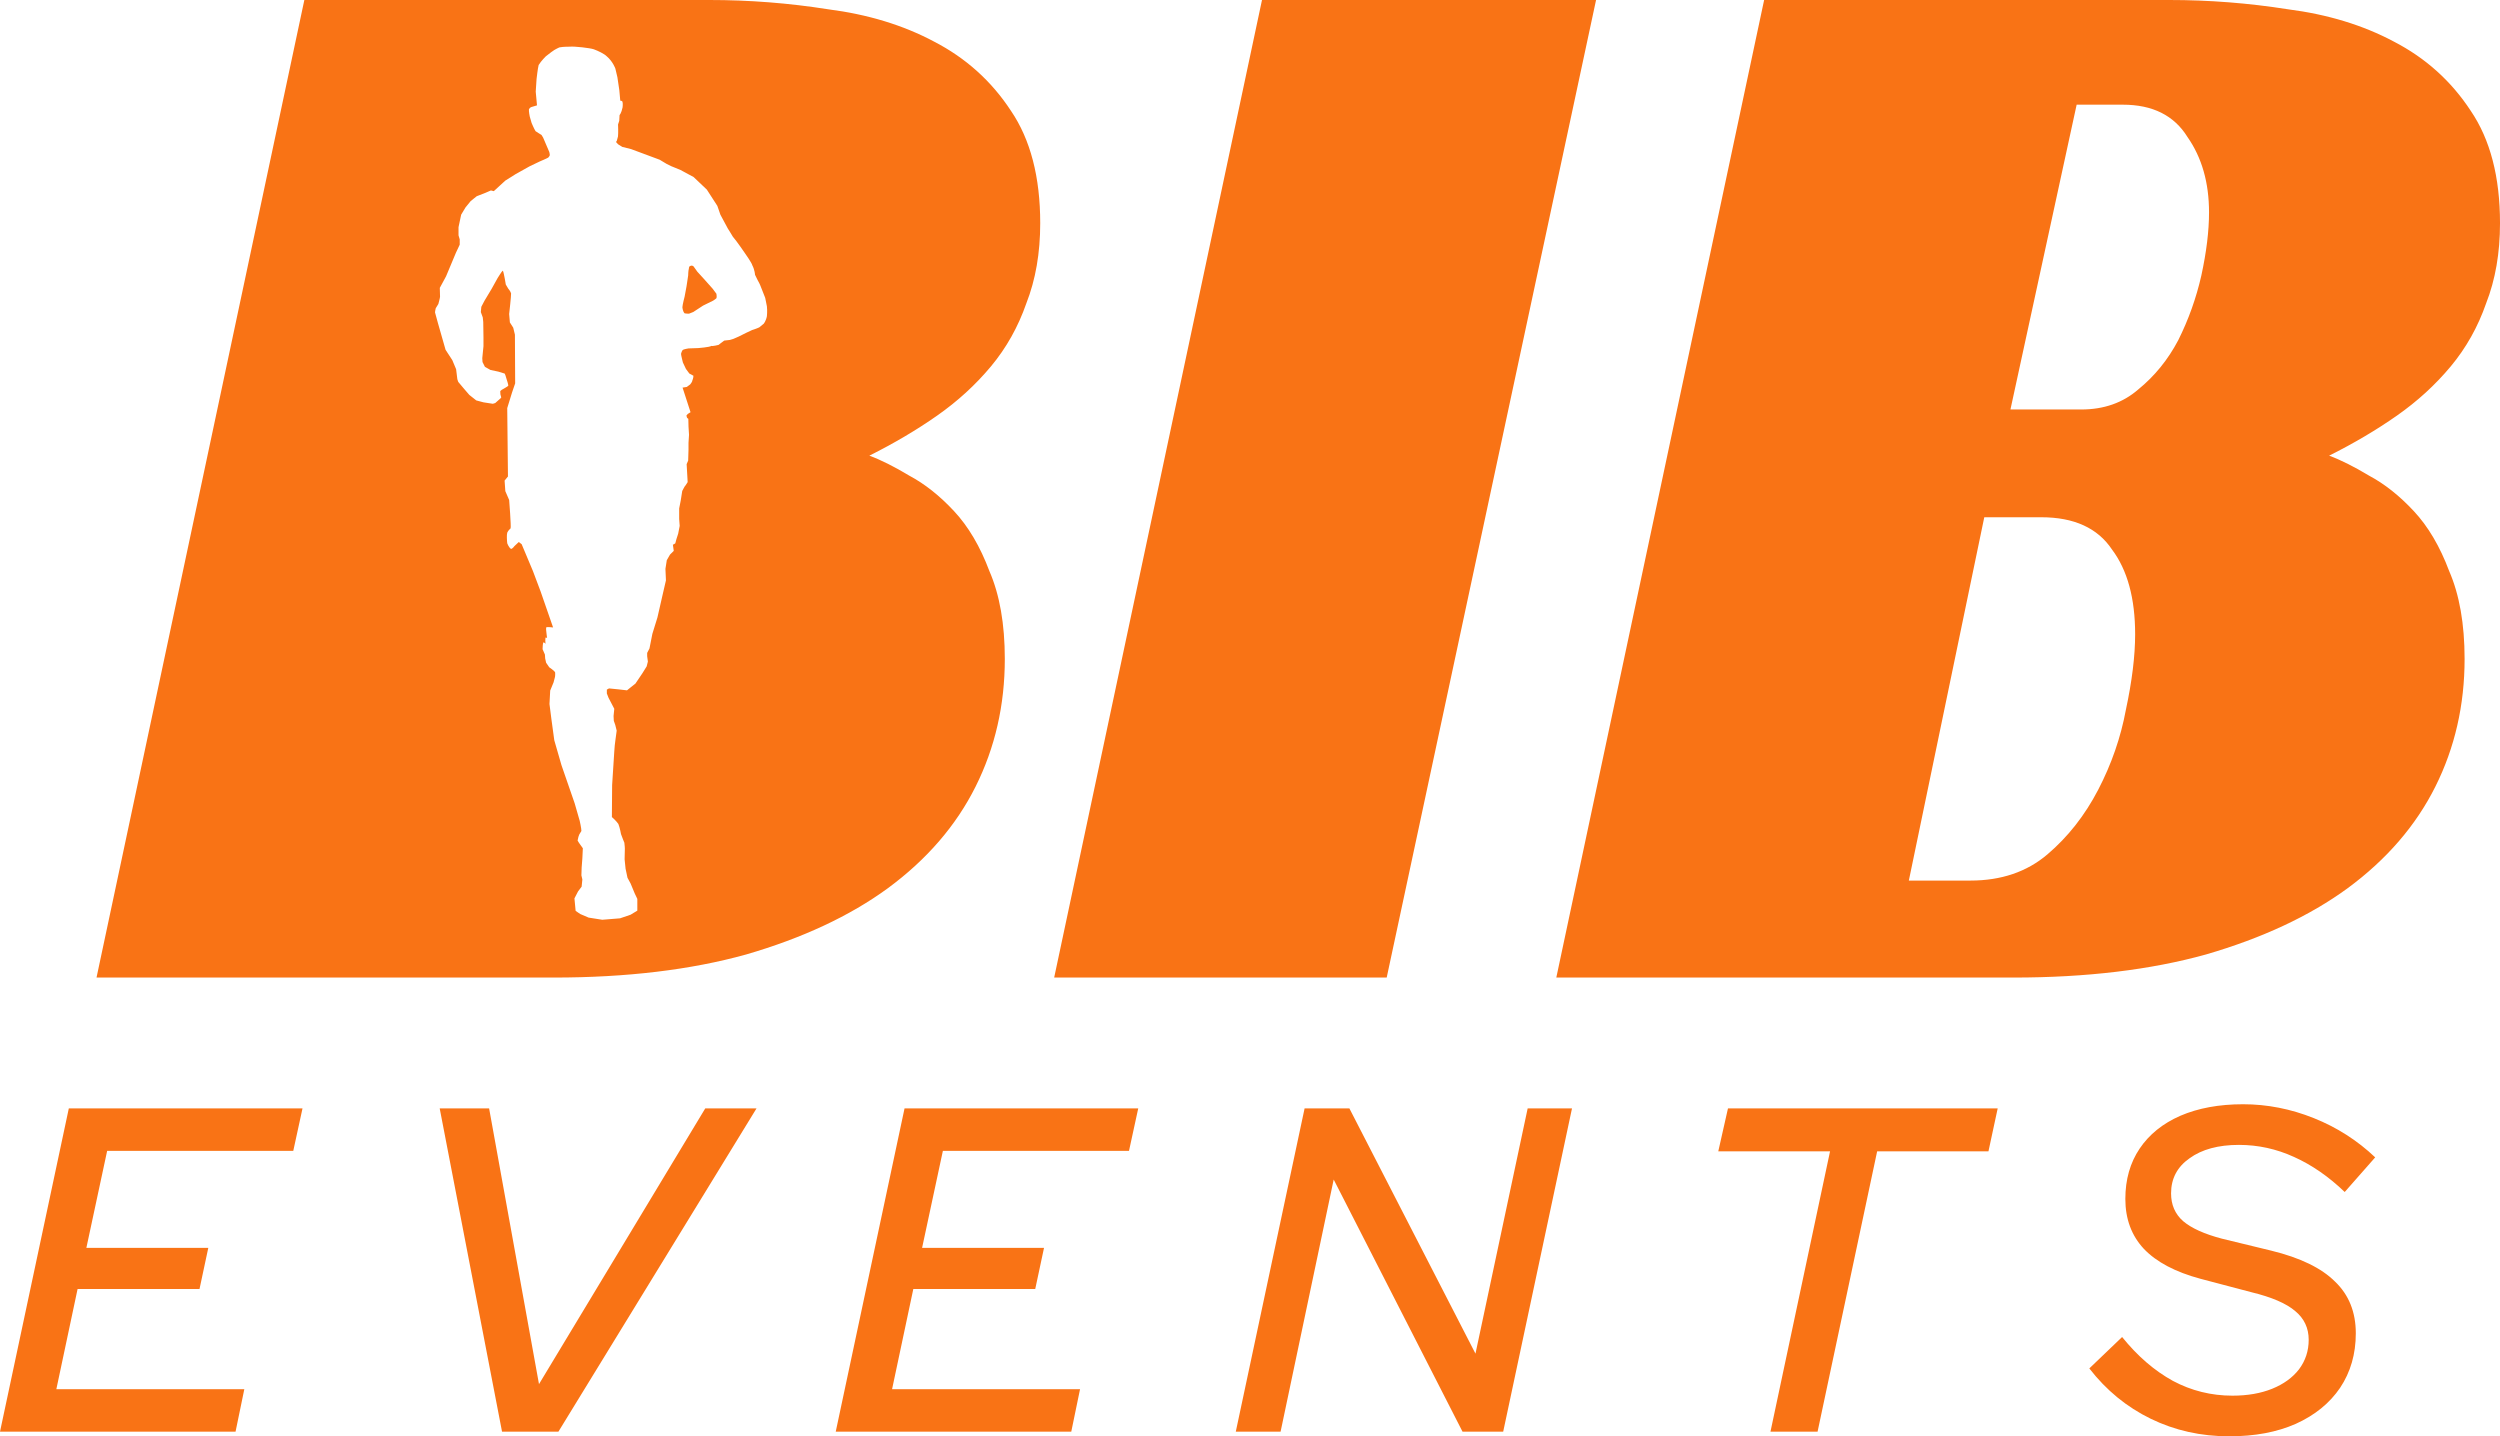 <?xml version="1.0" encoding="UTF-8" standalone="no"?>
<svg
   version="1.0"
   width="487.183pt"
   height="279.899pt"
   viewBox="0 0 487.183 279.899"
   preserveAspectRatio="xMidYMid"
   id="svg9"
   xml:space="preserve"
   xmlns="http://www.w3.org/2000/svg"
   xmlns:svg="http://www.w3.org/2000/svg"><defs
     id="defs9" /><g
     id="g28"
     style="fill:#f97315;fill-opacity:1"
     transform="translate(-1458.131,-1507.994)"><path
       d="m 1458.131,1786.993 13.41,-63 h 45.54 l -1.8,8.28 h -36.27 l -4.05,18.9 h 23.76 l -1.71,8.01 h -23.76 l -4.14,19.53 h 36.63 l -1.71,8.28 z m 97.835,0 -12.15,-63 h 9.63 l 9.72,53.73 32.4,-53.73 h 9.99 l -38.61,63 z m 65.026,0 13.41,-63 h 45.54 l -1.8,8.28 h -36.27 l -4.05,18.9 h 23.76 l -1.71,8.01 h -23.76 l -4.14,19.53 h 36.63 l -1.71,8.28 z m 77.96,0 13.41,-63 h 8.73 l 24.57,47.79 10.17,-47.79 h 8.64 l -13.41,63 h -7.92 l -25.11,-49.14 -10.35,49.14 z m 104.195,0 11.61,-54.63 h -21.78 l 1.89,-8.37 h 52.56 l -1.8,8.37 h -21.69 l -11.61,54.63 z m 89.407,0.9 c -5.52,0 -10.62,-1.14 -15.3,-3.42 -4.68,-2.28 -8.67,-5.55 -11.97,-9.81 l 6.39,-6.12 c 3,3.72 6.3,6.57 9.9,8.55 3.6,1.92 7.47,2.88 11.61,2.88 2.94,0 5.52,-0.45 7.74,-1.35 2.22,-0.9 3.96,-2.16 5.22,-3.78 1.26,-1.68 1.89,-3.6 1.89,-5.76 0,-2.28 -0.87,-4.14 -2.61,-5.58 -1.74,-1.5 -4.59,-2.73 -8.55,-3.69 l -9.9,-2.61 c -4.92,-1.32 -8.61,-3.27 -11.07,-5.85 -2.4,-2.58 -3.6,-5.82 -3.6,-9.72 0,-3.78 0.93,-7.05 2.79,-9.81 1.86,-2.76 4.5,-4.89 7.92,-6.39 3.48,-1.5 7.56,-2.25 12.24,-2.25 4.68,0 9.27,0.9 13.77,2.7 4.5,1.8 8.49,4.35 11.97,7.65 l -5.94,6.75 c -3.12,-3 -6.42,-5.28 -9.9,-6.84 -3.42,-1.56 -6.99,-2.34 -10.71,-2.34 -4.02,0 -7.23,0.87 -9.63,2.61 -2.4,1.68 -3.6,3.96 -3.6,6.84 0,2.22 0.78,4.02 2.34,5.4 1.62,1.38 4.14,2.52 7.56,3.42 l 9.63,2.34 c 5.64,1.38 9.78,3.39 12.42,6.03 2.7,2.58 4.05,5.94 4.05,10.08 0,4.02 -1.02,7.56 -3.06,10.62 -2.04,3 -4.92,5.34 -8.64,7.02 -3.66,1.62 -7.98,2.43 -12.96,2.43 z"
       fill="#000000"
       id="path25"
       style="fill:#f97315;fill-opacity:1;stroke-width:0.75" /><path
       id="path26"
       style="fill:#f97315;fill-opacity:1;stroke-width:0.75"
       d="m 1517.44,1507.994 -40.5,190.5 h 89.101 c 14.2,0 26.7,-1.5 37.5,-4.5 11,-3.2 20.199,-7.501 27.599,-12.901 7.6,-5.6 13.3,-12.201 17.101,-19.8 3.8,-7.6 5.7,-15.899 5.7,-24.899 0,-6.8 -1,-12.501 -3,-17.101 -1.8,-4.8 -4.1,-8.7 -6.899,-11.7 -2.8,-3 -5.7,-5.3 -8.7,-6.899 -3,-1.8 -5.601,-3.101 -7.8,-3.901 4.8,-2.4 9.2,-4.999 13.2,-7.799 4,-2.8 7.5,-6.001 10.5,-9.601 3,-3.6 5.3,-7.701 6.899,-12.3 1.8,-4.6 2.701,-9.799 2.701,-15.599 0,-9 -1.901,-16.301 -5.701,-21.901 -3.8,-5.8 -8.8,-10.3 -15,-13.5 -6,-3.2 -12.9,-5.301 -20.7,-6.3 -7.6,-1.2 -15.299,-1.799 -23.099,-1.799 z m 186.621,0 -40.5,190.5 h 64.8 l 40.8,-190.5 z m 97.852,0 -40.5,190.5 h 89.101 c 14.2,0 26.7,-1.5 37.5,-4.5 11,-3.2 20.199,-7.501 27.599,-12.901 7.6,-5.6 13.3,-12.201 17.101,-19.8 3.8,-7.6 5.7,-15.899 5.7,-24.899 0,-6.8 -1,-12.501 -3,-17.101 -1.8,-4.8 -4.1,-8.7 -6.899,-11.7 -2.8,-3 -5.7,-5.3 -8.7,-6.899 -3,-1.8 -5.601,-3.101 -7.8,-3.901 4.8,-2.4 9.2,-4.999 13.2,-7.799 4,-2.8 7.5,-6.001 10.5,-9.601 3,-3.6 5.3,-7.701 6.899,-12.3 1.8,-4.6 2.701,-9.799 2.701,-15.599 0,-9 -1.901,-16.301 -5.701,-21.901 -3.8,-5.8 -8.8,-10.3 -15,-13.5 -6,-3.2 -12.9,-5.301 -20.7,-6.3 -7.6,-1.2 -15.299,-1.799 -23.099,-1.799 z m -232.793,9.098 v 0 c 0.931,-0.106 4.058,0.259 4.746,0.513 0.847,0.317 1.999,0.859 2.496,1.356 1.206,1.016 1.686,2.397 1.686,2.397 l 0.397,1.688 0.373,2.514 0.186,2.057 c 0,0 0.259,-0.012 0.409,0.149 0.143,0.333 0.044,1.14 0.044,1.14 -0.228,1.137 -0.592,1.518 -0.592,1.518 0,0 -0.038,0.74 -0.059,1.11 l -0.234,0.713 c 0.01,0.307 0.065,1.538 -0.01,2.332 l -0.234,0.86 -0.158,0.223 0.401,0.444 c 0.275,0.159 0.829,0.516 0.829,0.516 0.709,0.191 1.696,0.42 1.696,0.42 l 5.581,2.076 1.323,0.794 0.926,0.463 1.786,0.728 2.58,1.389 2.58,2.448 2.051,3.174 0.595,1.72 1.456,2.711 c 0,0 0.609,0.937 0.968,1.572 0.762,0.868 2.338,3.19 2.338,3.19 0,0 1.373,1.933 1.455,2.382 0.479,0.898 0.53,1.852 0.53,1.852 l 0.52,1.06 c 0.445,0.762 0.604,1.254 0.604,1.254 l 0.86,2.183 0.331,1.654 c 0.106,0.889 0,1.917 0,1.917 -0.169,0.931 -0.62,1.469 -0.62,1.469 l -0.873,0.713 c -0.529,0.254 -1.393,0.521 -1.393,0.521 l -1.148,0.538 -1.456,0.727 -1.058,0.463 -0.662,0.199 -1.103,0.126 c -0.318,0.212 -1.097,0.836 -1.097,0.836 0,0 -1.172,0.305 -1.405,0.199 -0.317,0.254 -2.546,0.425 -2.546,0.425 l -1.917,0.067 c 0,0 -0.74,0.116 -1.058,0.264 -0.254,0.148 -0.4,0.801 -0.4,0.801 0.011,0.296 0.366,1.679 0.366,1.679 l 0.595,1.257 0.662,0.894 0.794,0.429 c 0,0.479 -0.199,0.893 -0.199,0.893 0,0.284 -0.429,0.794 -0.429,0.794 l -0.662,0.495 -0.826,0.132 1.554,4.796 -0.529,0.331 -0.265,0.297 c 0,0 0.066,0.45 0.166,0.529 0,0 0.185,0.065 0.198,0.166 0.023,0.157 0.034,1.455 0.034,1.455 l 0.1,1.62 -0.1,1.556 v 1.323 l -0.066,2.149 -0.297,0.694 c 0.015,0.524 0.198,3.505 0.198,3.505 -0.225,0.419 -0.612,0.892 -0.612,0.892 l -0.445,0.828 -0.297,1.885 -0.299,1.52 v 2.051 l 0.1,1.356 -0.297,1.521 -0.331,1.025 -0.232,0.86 -0.463,0.265 0.166,1.19 -0.728,0.728 -0.628,1.091 -0.264,1.686 0.098,2.248 -0.628,2.713 -1.025,4.497 -0.992,3.208 -0.562,2.843 -0.451,0.872 v 0.655 l 0.139,1.028 -0.233,0.936 -0.842,1.356 -1.357,2.011 -0.888,0.702 -0.75,0.608 -1.636,-0.188 -1.871,-0.188 -0.42,0.234 v 0.749 l 0.327,0.841 1.123,2.152 -0.141,1.403 0.047,0.935 0.28,0.795 0.281,1.122 -0.234,1.731 -0.141,1.122 -0.092,1.169 -0.422,6.595 -0.047,6.22 c 0,0 0.89,0.773 1.264,1.356 0.299,0.718 0.513,1.964 0.513,1.964 0.15,0.464 0.655,1.683 0.655,1.683 0.075,0.479 0.095,1.169 0.095,1.169 l -0.047,2.058 0.186,1.824 0.375,1.777 0.608,1.124 0.795,1.917 0.514,1.075 v 2.291 l -1.31,0.795 -2.058,0.702 -3.462,0.28 -2.664,-0.42 -1.638,-0.702 -0.889,-0.608 -0.233,-2.432 0.702,-1.357 0.702,-0.934 0.139,-1.403 -0.186,-0.795 0.047,-1.497 0.139,-1.824 0.094,-1.963 -0.702,-0.983 c 0,0 -0.095,-0.108 -0.319,-0.527 0.107,-0.636 0.214,-0.872 0.319,-1.156 l 0.422,-0.703 c 0,-0.524 -0.328,-1.963 -0.328,-1.963 l -0.982,-3.414 -2.572,-7.436 -1.403,-4.865 -0.561,-4.115 -0.375,-2.946 0.141,-2.619 0.655,-1.591 0.281,-1.075 c 0,0 0.078,-0.539 0.015,-0.92 -0.169,-0.296 -1.138,-0.951 -1.138,-0.951 l -0.608,-0.889 -0.186,-0.842 -0.048,-0.749 c 0,0 -0.281,-0.636 -0.457,-1.047 0.015,-0.371 0.029,-1.173 0.177,-1.337 0.206,0.053 0.42,0.281 0.42,0.281 0,0 -0.122,-0.36 -0.032,-1.191 0.116,-0.063 0.314,0.069 0.314,0.069 0,0 -0.141,-1.006 -0.173,-1.44 0,0 -0.058,-0.485 0.032,-0.665 0.286,-0.069 1.31,0.047 1.31,0.047 l -2.432,-7.015 -1.496,-3.975 -2.199,-5.238 -0.561,-0.42 -0.842,0.795 c 0,0 -0.341,0.486 -0.655,0.561 -0.486,-0.322 -0.749,-1.123 -0.749,-1.123 -0.067,-0.516 -0.127,-1.623 0,-2.057 0.202,-0.464 0.565,-0.723 0.655,-0.842 0.127,-0.374 -0.28,-5.518 -0.28,-5.518 l -0.749,-1.732 -0.141,-2.057 0.655,-0.795 -0.141,-13.329 0.936,-3.04 0.608,-1.778 -0.047,-9.494 -0.328,-1.357 -0.655,-1.028 -0.139,-1.636 c 0,0 0.412,-3.633 0.374,-4.022 -0.12,-0.442 -0.561,-0.936 -0.561,-0.936 l -0.469,-0.795 -0.186,-1.075 -0.188,-0.935 c 0,0 -0.107,-0.579 -0.22,-0.691 -0.161,0.086 -0.996,1.438 -0.996,1.438 l -1.169,2.105 -1.403,2.339 -0.608,1.167 -0.094,1.03 0.375,1.03 0.094,0.888 0.045,2.994 v 1.73 l -0.233,2.338 0.045,0.749 0.469,0.935 1.075,0.608 1.542,0.328 1.238,0.379 c 0.09,0.148 0.215,0.537 0.324,0.94 0.09,0.333 0.406,1.175 0.373,1.444 -0.143,0.153 -1.28,0.789 -1.28,0.789 l -0.28,0.234 c -0.026,0.122 0.047,0.749 0.047,0.749 0,0 0.141,0.35 0.141,0.514 -0.079,0.148 -0.328,0.328 -0.328,0.328 l -0.842,0.747 -0.467,0.141 -1.824,-0.281 -1.403,-0.373 -1.356,-1.075 c 0,0 -2.023,-2.331 -2.15,-2.525 -0.09,-0.187 -0.188,-0.561 -0.188,-0.561 l -0.234,-1.917 -0.747,-1.778 -1.31,-2.01 -1.497,-5.238 -0.561,-2.058 c 0,0 0.067,-0.578 0.141,-0.795 0.106,-0.164 0.514,-0.841 0.514,-0.841 0,0 0.327,-1.216 0.327,-1.403 0,-0.187 -0.047,-1.732 -0.047,-1.732 l 1.216,-2.244 1.919,-4.583 0.747,-1.591 v -1.028 l -0.233,-0.794 v -1.591 l 0.514,-2.432 0.842,-1.403 1.028,-1.263 1.169,-0.934 1.683,-0.655 1.077,-0.469 0.561,0.141 2.244,-2.058 2.011,-1.263 2.76,-1.542 1.964,-0.936 c 0,0 1.47,-0.623 1.636,-0.749 0.123,-0.132 0.232,-0.274 0.305,-0.467 -0.015,-0.351 -0.117,-0.643 -0.117,-0.643 l -1.192,-2.783 -0.315,-0.514 c 0,0 -0.947,-0.573 -1.159,-0.737 -0.27,-0.402 -0.77,-1.601 -0.77,-1.601 l -0.363,-1.263 c 0,0 -0.21,-1.018 -0.152,-1.427 0.275,-0.415 0.549,-0.433 0.549,-0.433 l 1.018,-0.303 -0.246,-2.678 0.164,-2.478 c 0,0 0.247,-2.169 0.406,-2.708 0.497,-0.815 1.389,-1.686 1.389,-1.686 0.329,-0.299 1.804,-1.395 2.051,-1.455 0.254,-0.157 0.516,-0.239 0.628,-0.299 0.778,-0.149 1.951,-0.132 1.951,-0.132 z m 293.694,11.301 h 9 c 5.8,0 9.999,2.1 12.599,6.3 2.8,4 4.2,8.9 4.2,14.7 0,3.6 -0.5,7.7 -1.5,12.3 -1,4.4 -2.5,8.599 -4.5,12.599 -2,3.8 -4.599,7 -7.799,9.601 -3,2.6 -6.7,3.899 -11.101,3.899 h -13.8 z m -269.92,31.359 c -0.264,0.034 -0.434,0.195 -0.434,0.195 -0.075,0.178 -0.069,0.254 -0.089,0.419 -0.12,0.374 -0.135,1.302 -0.135,1.302 l -0.315,2.095 -0.374,2.02 c 0,0 -0.404,1.527 -0.434,2.065 0,0 0.028,0.757 0.417,1.198 0.284,0.075 0.869,0.075 0.869,0.075 l 0.838,-0.33 1.901,-1.242 1.975,-0.973 c 0,0 0.571,-0.367 0.645,-0.494 0.046,-0.206 0.048,-0.473 -0.015,-0.838 l -0.749,-1.003 -1.586,-1.78 -1.392,-1.528 c 0,0 -0.509,-0.718 -0.703,-0.987 0,0 -0.106,-0.18 -0.42,-0.195 z m 251.919,49.04 h 11.099 c 6.4,0 11.001,2.1 13.8,6.3 3,4 4.5,9.5 4.5,16.5 0,4.2 -0.6,9.099 -1.8,14.7 -1,5.4 -2.799,10.6 -5.399,15.601 -2.6,5 -5.901,9.201 -9.901,12.601 -4,3.4 -9,5.099 -15,5.099 h -12 z" /></g></svg>
